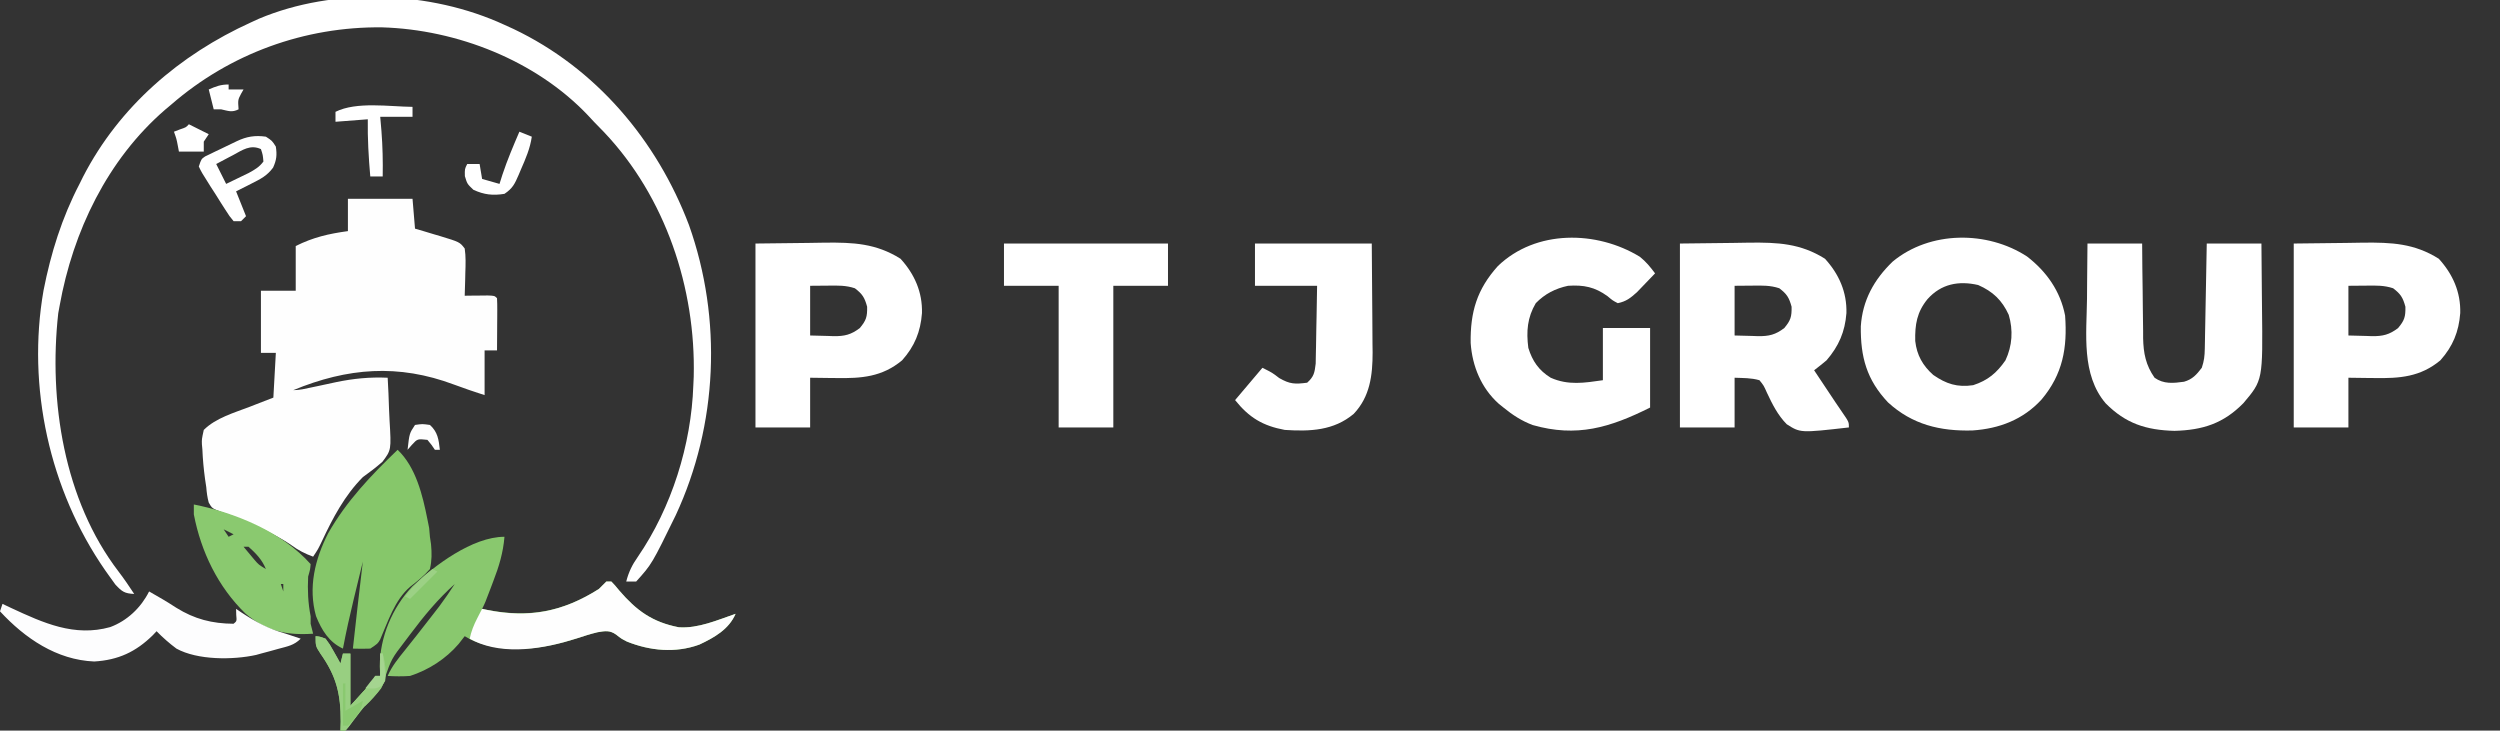 <?xml version="1.0" encoding="UTF-8"?>
<svg version="1.1" xmlns="http://www.w3.org/2000/svg" width="1006" height="294">
<rect width="100%" height="100%" fill="#333333" stroke="none"/>
<path d="M0 0 C8.58 0 17.16 0 26 0 C26.495 5.94 26.495 5.94 27 12 C28.109 12.326 29.217 12.652 30.359 12.988 C31.823 13.429 33.287 13.871 34.75 14.312 C35.48 14.526 36.209 14.739 36.961 14.959 C44.99 17.404 44.99 17.404 47 20 C47.479 23.244 47.374 26.418 47.25 29.688 C47.232 30.58 47.214 31.473 47.195 32.393 C47.148 34.596 47.082 36.798 47 39 C48.282 38.983 48.282 38.983 49.59 38.965 C50.695 38.956 51.799 38.947 52.938 38.938 C54.04 38.926 55.142 38.914 56.277 38.902 C59 39 59 39 60 40 C60.087 41.562 60.107 43.127 60.098 44.691 C60.093 46.108 60.093 46.108 60.088 47.553 C60.075 49.043 60.075 49.043 60.062 50.562 C60.058 51.56 60.053 52.557 60.049 53.584 C60.037 56.056 60.021 58.528 60 61 C58.35 61 56.7 61 55 61 C55 66.94 55 72.88 55 79 C50.874 77.648 46.77 76.29 42.707 74.758 C20.291 66.349 -0.127 67.967 -22 77 C-19.458 77 -17.21 76.445 -14.723 75.906 C-13.115 75.568 -13.115 75.568 -11.475 75.223 C-9.234 74.748 -6.994 74.266 -4.756 73.777 C2.268 72.315 8.828 71.676 16 72 C16.25 76.25 16.43 80.495 16.549 84.75 C16.599 86.193 16.667 87.635 16.754 89.076 C17.46 101.045 17.46 101.045 13.91 105.799 C11.371 108.045 8.751 110.024 6 112 C-1.298 119.341 -6.058 128.391 -10.406 137.664 C-12 141 -12 141 -14 144 C-17.287 142.787 -19.94 141.453 -22.75 139.375 C-27.113 136.393 -31.666 134.111 -36.438 131.875 C-37.176 131.527 -37.914 131.18 -38.675 130.822 C-42.707 128.958 -46.713 127.388 -50.938 126 C-54.681 124.56 -54.681 124.56 -56.008 122.23 C-56.583 120.111 -56.825 118.189 -57 116 C-57.162 114.926 -57.325 113.852 -57.492 112.746 C-58.03 108.775 -58.4 104.876 -58.562 100.875 C-58.625 100.185 -58.688 99.496 -58.752 98.785 C-58.816 96.742 -58.816 96.742 -58 93 C-53.209 88.205 -45.705 86.064 -39.5 83.688 C-38.582 83.328 -37.664 82.969 -36.719 82.6 C-34.482 81.726 -32.241 80.862 -30 80 C-29.67 74.06 -29.34 68.12 -29 62 C-30.98 62 -32.96 62 -35 62 C-35 53.75 -35 45.5 -35 37 C-30.38 37 -25.76 37 -21 37 C-21 31.06 -21 25.12 -21 19 C-13.982 15.491 -7.779 14.073 0 13 C0 8.71 0 4.42 0 0 Z " fill="#FEFEFE" transform="translate(140,80)"/>
<path d="M0 0 C1.181 0.536 2.362 1.073 3.578 1.625 C36.806 17.434 61.315 46.438 74.247 80.568 C87.69 118.441 85.844 160.887 68.932 197.3 C59.313 216.984 59.313 216.984 53 224 C51.68 224 50.36 224 49 224 C49.975 220.198 51.386 217.295 53.625 214.125 C67.256 194.244 75.172 169.045 76 145 C76.052 143.864 76.103 142.729 76.156 141.559 C77.018 105.975 64.794 69.271 40.101 43.211 C38.739 41.803 37.37 40.401 36 39 C35.188 38.126 34.376 37.252 33.539 36.352 C12.58 14.307 -19.11 1.919 -49.23 1.004 C-80.399 0.65 -110.455 11.576 -134 32 C-134.83 32.697 -135.66 33.395 -136.516 34.113 C-159.772 54.195 -173.632 83.116 -179 113 C-179.186 114.008 -179.371 115.016 -179.562 116.055 C-183.473 151.32 -177.28 191.276 -155.297 219.984 C-153.058 222.924 -151.018 225.908 -149 229 C-152.837 228.834 -153.919 228.088 -156.578 225.219 C-157.487 223.993 -158.377 222.752 -159.25 221.5 C-159.964 220.495 -159.964 220.495 -160.692 219.47 C-183.094 187.175 -192.255 145.628 -185.481 106.869 C-182.529 91.819 -178.086 77.604 -171 64 C-170.529 63.053 -170.059 62.105 -169.574 61.129 C-155.007 32.857 -130.666 12.021 -102 -1 C-100.946 -1.483 -99.891 -1.967 -98.805 -2.465 C-68.451 -15.235 -29.675 -13.716 0 0 Z " fill="#FFFFFF" transform="translate(203,10)"/>
<path d="M0 0 C10.55 -0.124 10.55 -0.124 21.312 -0.25 C24.608 -0.305 24.608 -0.305 27.97 -0.36 C39.347 -0.47 48.503 -0.091 58.375 6.125 C64.013 12.3 67.231 19.585 67 28 C66.43 35.502 63.918 41.294 59 47 C57.363 48.369 55.702 49.712 54 51 C54.675 52.013 55.351 53.026 56.047 54.07 C61.422 62.133 61.422 62.133 62.732 64.106 C63.552 65.331 64.381 66.55 65.221 67.761 C68 71.792 68 71.792 68 74 C48.474 76.222 48.474 76.222 42.978 72.707 C39.345 69.025 37.185 64.64 35 60 C33.724 57.128 33.724 57.128 32 55 C28.628 54.039 25.537 54.138 22 54 C22 60.6 22 67.2 22 74 C14.74 74 7.48 74 0 74 C0 49.58 0 25.16 0 0 Z M22 17 C22 23.6 22 30.2 22 37 C24.372 37.062 26.744 37.124 29.188 37.188 C29.925 37.215 30.663 37.242 31.423 37.27 C35.845 37.326 38.491 36.685 42 34 C44.566 30.921 45.008 29.482 44.938 25.438 C43.921 21.709 43.034 20.32 40 18 C36.379 16.793 33.075 16.892 29.312 16.938 C26.899 16.958 24.486 16.979 22 17 Z " fill="#FFFFFF" transform="translate(676,98)"/>
<path d="M0 0 C7.867 6.079 13.415 13.948 15.32 23.793 C16.261 36.764 14.414 47.33 5.863 57.531 C-1.565 65.655 -11.16 69.293 -21.969 70.012 C-34.948 70.351 -46.182 67.669 -55.941 58.719 C-64.532 49.62 -67.029 40.445 -66.891 28.141 C-66.231 17.665 -61.556 9.264 -54.055 2.043 C-39.025 -10.386 -16.026 -10.435 0 0 Z M-40.055 17.168 C-44.33 22.399 -45.134 27.404 -44.992 34.008 C-44.355 39.688 -41.993 43.889 -37.742 47.668 C-32.53 51.285 -28.073 52.737 -21.68 51.793 C-15.776 49.876 -12.183 46.842 -8.68 41.793 C-5.936 35.957 -5.523 29.689 -7.367 23.477 C-10.029 17.632 -13.751 14.074 -19.68 11.48 C-27.548 9.677 -34.58 11.039 -40.055 17.168 Z " fill="#FFFFFF" transform="translate(815.68,103.207)"/>
<path d="M0 0 C7.26 0 14.52 0 22 0 C22.026 3.228 22.052 6.456 22.078 9.781 C22.117 12.926 22.162 16.07 22.208 19.214 C22.236 21.39 22.257 23.567 22.271 25.743 C22.293 28.881 22.339 32.018 22.391 35.156 C22.392 36.121 22.393 37.086 22.394 38.08 C22.524 44.154 23.459 48.952 27 54 C30.661 56.615 34.537 56.209 38.844 55.613 C42.234 54.649 43.907 52.747 46 50 C46.947 47.16 47.15 45.296 47.205 42.345 C47.225 41.404 47.245 40.463 47.266 39.494 C47.282 38.482 47.299 37.469 47.316 36.426 C47.337 35.387 47.358 34.348 47.379 33.277 C47.445 29.956 47.504 26.634 47.562 23.312 C47.606 21.062 47.649 18.811 47.693 16.561 C47.801 11.04 47.9 5.52 48 0 C55.26 0 62.52 0 70 0 C70.069 6.332 70.129 12.662 70.165 18.994 C70.18 21.143 70.2 23.292 70.226 25.441 C70.576 54.99 70.576 54.99 62.719 64.254 C54.683 72.417 46.397 75.076 35 75.375 C23.603 75.076 15.317 72.417 7.281 64.254 C-2.512 52.709 -0.359 36.359 -0.188 22.25 C-0.172 20.089 -0.159 17.927 -0.146 15.766 C-0.116 10.51 -0.057 5.256 0 0 Z " fill="#FFFFFF" transform="translate(840,98)"/>
<path d="M0 0 C2.496 1.962 4.264 4.157 6.156 6.695 C4.603 8.33 3.039 9.952 1.469 11.57 C0.164 12.928 0.164 12.928 -1.168 14.312 C-3.773 16.632 -5.435 17.987 -8.844 18.695 C-10.914 17.613 -10.914 17.613 -12.969 15.883 C-18.094 12.165 -22.558 11.287 -28.844 11.695 C-33.931 12.766 -38.2 14.948 -41.844 18.695 C-45.262 24.47 -45.7 30.07 -44.844 36.695 C-43.195 42.013 -40.635 45.729 -35.844 48.695 C-28.761 51.843 -22.304 50.761 -14.844 49.695 C-14.844 42.765 -14.844 35.835 -14.844 28.695 C-8.574 28.695 -2.304 28.695 4.156 28.695 C4.156 39.255 4.156 49.815 4.156 60.695 C-12.041 68.794 -25.352 72.783 -43.094 67.734 C-47.559 66.047 -51.157 63.7 -54.844 60.695 C-55.482 60.181 -56.12 59.667 -56.777 59.137 C-63.786 52.851 -67.413 44.02 -68.047 34.715 C-68.229 22.24 -65.518 13.116 -57.098 3.754 C-41.792 -10.979 -17.354 -10.586 0 0 Z " fill="#FFFFFF" transform="translate(659.844,103.305)"/>
<path d="M0 0 C10.55 -0.124 10.55 -0.124 21.312 -0.25 C24.608 -0.305 24.608 -0.305 27.97 -0.36 C39.347 -0.47 48.503 -0.091 58.375 6.125 C64.013 12.3 67.231 19.585 67 28 C66.431 35.486 64.028 41.384 59 47 C50.953 53.692 42.643 54.296 32.562 54.125 C31.545 54.116 30.527 54.107 29.479 54.098 C26.986 54.074 24.493 54.038 22 54 C22 60.6 22 67.2 22 74 C14.74 74 7.48 74 0 74 C0 49.58 0 25.16 0 0 Z M22 17 C22 23.6 22 30.2 22 37 C24.372 37.062 26.744 37.124 29.188 37.188 C29.925 37.215 30.663 37.242 31.423 37.27 C35.845 37.326 38.491 36.685 42 34 C44.566 30.921 45.008 29.482 44.938 25.438 C43.921 21.709 43.034 20.32 40 18 C36.379 16.793 33.075 16.892 29.312 16.938 C26.899 16.958 24.486 16.979 22 17 Z " fill="#FFFFFF" transform="translate(923,98)"/>
<path d="M0 0 C10.55 -0.124 10.55 -0.124 21.312 -0.25 C24.608 -0.305 24.608 -0.305 27.97 -0.36 C39.347 -0.47 48.503 -0.091 58.375 6.125 C64.013 12.3 67.231 19.585 67 28 C66.431 35.486 64.028 41.384 59 47 C50.953 53.692 42.643 54.296 32.562 54.125 C31.545 54.116 30.527 54.107 29.479 54.098 C26.986 54.074 24.493 54.038 22 54 C22 60.6 22 67.2 22 74 C14.74 74 7.48 74 0 74 C0 49.58 0 25.16 0 0 Z M22 17 C22 23.6 22 30.2 22 37 C24.372 37.062 26.744 37.124 29.188 37.188 C29.925 37.215 30.663 37.242 31.423 37.27 C35.845 37.326 38.491 36.685 42 34 C44.566 30.921 45.008 29.482 44.938 25.438 C43.921 21.709 43.034 20.32 40 18 C36.379 16.793 33.075 16.892 29.312 16.938 C26.899 16.958 24.486 16.979 22 17 Z " fill="#FFFFFF" transform="translate(304,98)"/>
<path d="M0 0 C-0.536 6.443 -2.175 11.862 -4.5 17.875 C-4.821 18.728 -5.142 19.582 -5.473 20.461 C-7.776 26.553 -7.776 26.553 -9 29 C8.605 32.814 22.597 30.752 38 21 C39.008 20.008 40.011 19.011 41 18 C41.66 18 42.32 18 43 18 C44.48 19.539 44.48 19.539 46.188 21.625 C53.117 29.679 59.472 34.338 70.145 36.418 C77.933 36.969 85.749 33.491 93 31 C90.304 37.256 84.426 40.556 78.438 43.375 C68.842 46.888 58.611 45.913 49.27 42.168 C47 41 47 41 44.914 39.359 C42.342 37.533 40.469 37.912 37.445 38.414 C34.552 39.107 31.765 40.014 28.938 40.938 C15.278 45.305 -0.157 47.49 -13.562 41.375 C-14.367 40.921 -15.171 40.468 -16 40 C-17.207 41.547 -17.207 41.547 -18.438 43.125 C-23.581 49.117 -30.487 53.585 -38 56 C-41.02 56.218 -43.979 56.185 -47 56 C-45.301 52.051 -42.67 48.885 -40 45.562 C-39.009 44.314 -38.018 43.066 -37.027 41.816 C-36.524 41.184 -36.022 40.551 -35.503 39.899 C-33.168 36.949 -30.861 33.978 -28.562 31 C-27.78 29.989 -26.998 28.979 -26.191 27.938 C-24.012 25.017 -21.992 22.05 -20 19 C-26.853 25.127 -32.434 31.916 -37.938 39.25 C-38.588 40.113 -39.238 40.977 -39.908 41.866 C-45.461 49.097 -45.461 49.097 -48.426 57.574 C-49.206 60.871 -50.85 62.389 -53.188 64.812 C-56.724 68.569 -59.87 72.365 -62.809 76.602 C-63.398 77.294 -63.398 77.294 -64 78 C-64.66 78 -65.32 78 -66 78 C-65.968 76.802 -65.936 75.605 -65.902 74.371 C-65.885 63.239 -67.62 56.106 -74.066 47.004 C-76 44 -76 44 -76 40 C-74.203 40.184 -74.203 40.184 -72 41 C-70.297 43.285 -70.297 43.285 -68.75 46.062 C-68.229 46.982 -67.708 47.901 -67.172 48.848 C-66.785 49.558 -66.398 50.268 -66 51 C-65.67 49.68 -65.34 48.36 -65 47 C-64.01 47 -63.02 47 -62 47 C-62 53.93 -62 60.86 -62 68 C-60.536 66.391 -59.071 64.782 -57.562 63.125 C-56.739 62.22 -55.915 61.315 -55.066 60.383 C-52.991 58.189 -52.991 58.189 -52 56 C-51.34 56 -50.68 56 -50 56 C-50.062 54.742 -50.124 53.484 -50.188 52.188 C-50.151 40.39 -45.167 28.567 -37.113 19.996 C-28.255 11.629 -12.895 0 0 0 Z M-11 30 C-10 32 -10 32 -10 32 Z " fill="#89C86E" transform="translate(203,216)"/>
<path d="M0 0 C15.51 0 31.02 0 47 0 C47.069 7.365 47.129 14.729 47.165 22.095 C47.18 24.597 47.2 27.099 47.226 29.602 C47.263 33.211 47.28 36.82 47.293 40.43 C47.308 41.537 47.324 42.645 47.34 43.786 C47.342 52.996 46.307 61.607 39.742 68.531 C31.691 75.319 22.111 75.658 12 75 C3.186 73.362 -2.344 70.07 -8 63 C-4.37 58.71 -0.74 54.42 3 50 C7 52 7 52 9.75 54.125 C14.037 56.598 16.117 56.64 21 56 C23.723 53.561 24.001 51.994 24.432 48.333 C24.474 46.873 24.499 45.413 24.512 43.953 C24.53 43.182 24.548 42.411 24.566 41.616 C24.62 39.161 24.654 36.706 24.688 34.25 C24.721 32.582 24.755 30.914 24.791 29.246 C24.878 25.164 24.938 21.083 25 17 C16.75 17 8.5 17 0 17 C0 11.39 0 5.78 0 0 Z " fill="#FFFFFF" transform="translate(505,98)"/>
<path d="M0 0 C21.78 0 43.56 0 66 0 C66 5.61 66 11.22 66 17 C58.74 17 51.48 17 44 17 C44 35.81 44 54.62 44 74 C36.74 74 29.48 74 22 74 C22 55.19 22 36.38 22 17 C14.74 17 7.48 17 0 17 C0 11.39 0 5.78 0 0 Z " fill="#FFFFFF" transform="translate(404,98)"/>
<path d="M0 0 C7.372 6.974 10.076 18.337 12 28 C12.227 29.134 12.454 30.269 12.688 31.438 C12.842 33.201 12.842 33.201 13 35 C13.146 35.977 13.291 36.954 13.441 37.961 C13.775 41.583 13.804 44.444 13 48 C10.563 50.805 7.896 52.894 4.973 55.184 C-1.17 60.444 -3.869 69.121 -7.027 76.352 C-8 78 -8 78 -11 80 C-13.332 80.079 -15.668 80.088 -18 80 C-16.717 68.327 -15.387 56.661 -14 45 C-14.962 48.958 -15.919 52.916 -16.875 56.875 C-17.144 57.984 -17.414 59.092 -17.691 60.234 C-19.274 66.798 -20.741 73.366 -22 80 C-27.608 77.393 -30.538 72.628 -32.828 66.945 C-36.064 55.435 -33.27 43.988 -27.938 33.562 C-20.501 20.549 -10.739 10.322 0 0 Z " fill="#86C76A" transform="translate(160,181)"/>
<path d="M0 0 C16.643 3.31 35.531 11.055 47 24 C46.812 26.188 46.812 26.188 46 29 C45.717 34.448 45.954 39.638 47 45 C47 45.99 47 46.98 47 48 C47.306 49.34 47.635 50.675 48 52 C37.303 52.745 29.025 50.948 20.75 43.875 C9.71 33.132 2.92 19.113 0 4 C0 2.68 0 1.36 0 0 Z M12 10 C12.99 11.485 12.99 11.485 14 13 C14.66 12.67 15.32 12.34 16 12 C14.68 11.34 13.36 10.68 12 10 Z M20 17 C20.933 18.129 21.871 19.253 22.812 20.375 C23.335 21.001 23.857 21.628 24.395 22.273 C26.082 24.222 26.082 24.222 29 26 C27.444 22.181 25.044 19.74 22 17 C21.34 17 20.68 17 20 17 Z M35 32 C35.33 32.99 35.66 33.98 36 35 C36 34.01 36 33.02 36 32 C35.67 32 35.34 32 35 32 Z " fill="#8AC96F" transform="translate(78,203)"/>
<path d="M0 0 C3.722 2.093 7.363 4.227 10.938 6.562 C18.263 11.123 25.325 12.939 34 13 C35.296 11.934 35.296 11.934 35.062 9.438 C35.042 8.633 35.021 7.829 35 7 C36.034 7.706 36.034 7.706 37.09 8.426 C42.935 12.299 48.252 15.143 55 17 C57 17.667 59 18.333 61 19 C58.302 21.698 55.792 22.06 52.125 23.062 C50.273 23.575 50.273 23.575 48.383 24.098 C46.708 24.544 46.708 24.544 45 25 C44.361 25.179 43.723 25.359 43.064 25.544 C33.716 27.61 19.48 27.675 11 23 C8.117 20.859 5.514 18.563 3 16 C2.501 16.531 2.002 17.062 1.488 17.609 C-5.354 24.341 -12.435 27.6 -22.078 28.188 C-37.23 27.553 -49.97 18.844 -60 8 C-59.67 7.01 -59.34 6.02 -59 5 C-57.277 5.814 -57.277 5.814 -55.52 6.645 C-42.544 12.668 -30.09 18.376 -15.664 14.348 C-8.836 11.819 -3.268 6.536 0 0 Z " fill="#FDFDFE" transform="translate(60,238)"/>
<path d="M0 0 C0.66 0 1.32 0 2 0 C3.48 1.539 3.48 1.539 5.188 3.625 C12.117 11.679 18.472 16.338 29.145 18.418 C36.933 18.969 44.749 15.491 52 13 C49.304 19.256 43.426 22.556 37.438 25.375 C27.842 28.888 17.611 27.913 8.27 24.168 C6 23 6 23 3.914 21.359 C1.342 19.533 -0.531 19.912 -3.555 20.414 C-6.448 21.107 -9.235 22.014 -12.062 22.938 C-24.718 26.984 -40.707 29.862 -53.266 23.93 C-53.838 23.623 -54.41 23.316 -55 23 C-54.356 19.988 -53.35 17.483 -51.938 14.75 C-51.575 14.044 -51.213 13.337 -50.84 12.609 C-50.563 12.078 -50.286 11.547 -50 11 C-49 11.217 -49 11.217 -47.98 11.438 C-31.133 14.831 -17.623 12.258 -3 3 C-1.992 2.008 -0.989 1.011 0 0 Z " fill="#FEFEFE" transform="translate(244,234)"/>
<path d="M0 0 C2.5 1.625 2.5 1.625 4 4 C4.502 7.371 4.295 9.349 2.891 12.453 C0.458 15.731 -2.059 16.981 -5.688 18.812 C-6.294 19.124 -6.901 19.435 -7.525 19.756 C-9.011 20.516 -10.505 21.26 -12 22 C-11.693 22.767 -11.386 23.534 -11.07 24.324 C-10.047 26.883 -9.023 29.441 -8 32 C-8.66 32.66 -9.32 33.32 -10 34 C-10.99 34 -11.98 34 -13 34 C-14.642 32.028 -14.642 32.028 -16.391 29.293 C-17.017 28.314 -17.644 27.335 -18.289 26.326 C-18.936 25.29 -19.583 24.255 -20.25 23.188 C-20.913 22.163 -21.575 21.139 -22.258 20.084 C-25.876 14.361 -25.876 14.361 -27 12 C-26 9 -26 9 -24.449 7.941 C-23.797 7.628 -23.145 7.315 -22.473 6.992 C-21.408 6.472 -21.408 6.472 -20.322 5.941 C-19.204 5.414 -19.204 5.414 -18.062 4.875 C-16.95 4.336 -16.95 4.336 -15.814 3.785 C-14.438 3.119 -13.06 2.457 -11.68 1.8 C-7.731 -0.081 -4.376 -0.614 0 0 Z M-13.25 7.438 C-13.9 7.776 -14.549 8.114 -15.219 8.463 C-16.818 9.298 -18.41 10.148 -20 11 C-18.68 13.64 -17.36 16.28 -16 19 C-14.059 18.07 -12.122 17.131 -10.188 16.188 C-9.109 15.665 -8.03 15.143 -6.918 14.605 C-4.428 13.235 -2.686 12.264 -1 10 C-1.23 7.345 -1.23 7.345 -2 5 C-6.269 3.027 -9.479 5.402 -13.25 7.438 Z " fill="#FFFFFF" transform="translate(107,55)"/>
<path d="M0 0 C1.797 0.184 1.797 0.184 4 1 C5.703 3.285 5.703 3.285 7.25 6.062 C8.031 7.441 8.031 7.441 8.828 8.848 C9.215 9.558 9.602 10.268 10 11 C10.33 9.68 10.66 8.36 11 7 C11.99 7 12.98 7 14 7 C14 13.93 14 20.86 14 28 C15.464 26.391 16.929 24.782 18.438 23.125 C19.261 22.22 20.085 21.315 20.934 20.383 C23.009 18.189 23.009 18.189 24 16 C24.66 16 25.32 16 26 16 C26 13.03 26 10.06 26 7 C26.33 7 26.66 7 27 7 C28 10.775 28.431 14.104 28 18 C25.535 22.174 22.305 25.478 19 29 C17.669 30.715 16.354 32.443 15.062 34.188 C13.41 36.418 13.41 36.418 12 38 C11.34 38 10.68 38 10 38 C10.032 36.802 10.064 35.605 10.098 34.371 C10.115 23.239 8.38 16.106 1.934 7.004 C0 4 0 4 0 0 Z " fill="#98CF81" transform="translate(127,256)"/>
<path d="M0 0 C0 1.32 0 2.64 0 4 C-4.29 4 -8.58 4 -13 4 C-12.752 6.877 -12.752 6.877 -12.5 9.812 C-12.027 15.891 -11.89 21.907 -12 28 C-13.65 28 -15.3 28 -17 28 C-17.675 20.307 -18.115 12.724 -18 5 C-24.435 5.495 -24.435 5.495 -31 6 C-31 4.68 -31 3.36 -31 2 C-22.553 -2.223 -9.283 -0.092 0 0 Z " fill="#FFFFFF" transform="translate(166,43)"/>
<path d="M0 0 C1.65 0.66 3.3 1.32 5 2 C4.311 6.743 2.532 10.833 0.625 15.188 C0.169 16.273 0.169 16.273 -0.297 17.381 C-1.854 20.958 -2.687 22.791 -6 25 C-10.648 25.761 -14.227 25.359 -18.5 23.375 C-21 21 -21 21 -21.938 17.875 C-22 15 -22 15 -21 13 C-19.35 13 -17.7 13 -16 13 C-15.67 14.98 -15.34 16.96 -15 19 C-12.69 19.66 -10.38 20.32 -8 21 C-7.608 19.762 -7.216 18.525 -6.812 17.25 C-4.861 11.368 -2.438 5.694 0 0 Z " fill="#FFFFFF" transform="translate(209,53)"/>
<path d="M0 0 C0 0.66 0 1.32 0 2 C1.98 2 3.96 2 6 2 C5.67 2.578 5.34 3.155 5 3.75 C3.729 6.199 3.729 6.199 4 10 C1.316 11.342 -0.119 10.632 -3 10 C-3.99 10 -4.98 10 -6 10 C-6.66 7.36 -7.32 4.72 -8 2 C-5.094 0.743 -3.204 0 0 0 Z " fill="#FFFFFF" transform="translate(92,34)"/>
<path d="M0 0 C2.667 1.333 5.333 2.667 8 4 C7.01 5.485 7.01 5.485 6 7 C6 8.32 6 9.64 6 11 C2.7 11 -0.6 11 -4 11 C-4.144 10.237 -4.289 9.474 -4.438 8.688 C-4.963 5.918 -4.963 5.918 -6 3 C-5.196 2.691 -4.391 2.381 -3.562 2.062 C-1.109 1.237 -1.109 1.237 0 0 Z " fill="#FFFFFF" transform="translate(76,50)"/>
<path d="M0 0 C2.938 -0.438 2.938 -0.438 6 0 C9.159 2.833 9.534 5.897 10 10 C9.34 10 8.68 10 8 10 C7.546 9.34 7.093 8.68 6.625 8 C6.089 7.34 5.553 6.68 5 6 C0.997 5.557 0.997 5.557 -1.25 8 C-1.827 8.66 -2.405 9.32 -3 10 C-2.25 3.375 -2.25 3.375 0 0 Z " fill="#FEFEFE" transform="translate(167,171)"/>
<path d="M0 0 C0.33 0 0.66 0 1 0 C2.243 5.108 2.978 9.204 0.391 13.957 C-1.623 16.526 -3.532 18.861 -6 21 C-8 21 -10 21 -12 21 C-11.362 20.301 -10.724 19.603 -10.066 18.883 C-9.24 17.973 -8.414 17.063 -7.562 16.125 C-6.327 14.768 -6.327 14.768 -5.066 13.383 C-2.991 11.189 -2.991 11.189 -2 9 C-1.34 9 -0.68 9 0 9 C0 6.03 0 3.06 0 0 Z " fill="#97CF7F" transform="translate(153,263)"/>
<path d="M0 0 C0.33 0 0.66 0 1 0 C1 3.63 1 7.26 1 11 C3.31 9.68 5.62 8.36 8 7 C7.493 11.398 4.917 13.869 2 17 C1.34 17 0.68 17 0 17 C0 11.39 0 5.78 0 0 Z " fill="#8AC970" transform="translate(138,275)"/>
<path d="M0 0 C0.33 0 0.66 0 1 0 C1.249 1.768 1.474 3.54 1.688 5.312 C1.815 6.299 1.943 7.285 2.074 8.301 C2 11 2 11 0.645 12.855 C-1.644 14.448 -3.182 14 -6 14 C-4.719 12.293 -3.382 10.626 -2 9 C-1.34 9 -0.68 9 0 9 C0 6.03 0 3.06 0 0 Z " fill="#A5D590" transform="translate(153,263)"/>
<path d="M0 0 C0.66 0.33 1.32 0.66 2 1 C-1.63 4.63 -5.26 8.26 -9 12 C-9.66 11.67 -10.32 11.34 -11 11 C-7.638 6.748 -4.252 3.362 0 0 Z " fill="#9CD185" transform="translate(174,229)"/>
</svg>
